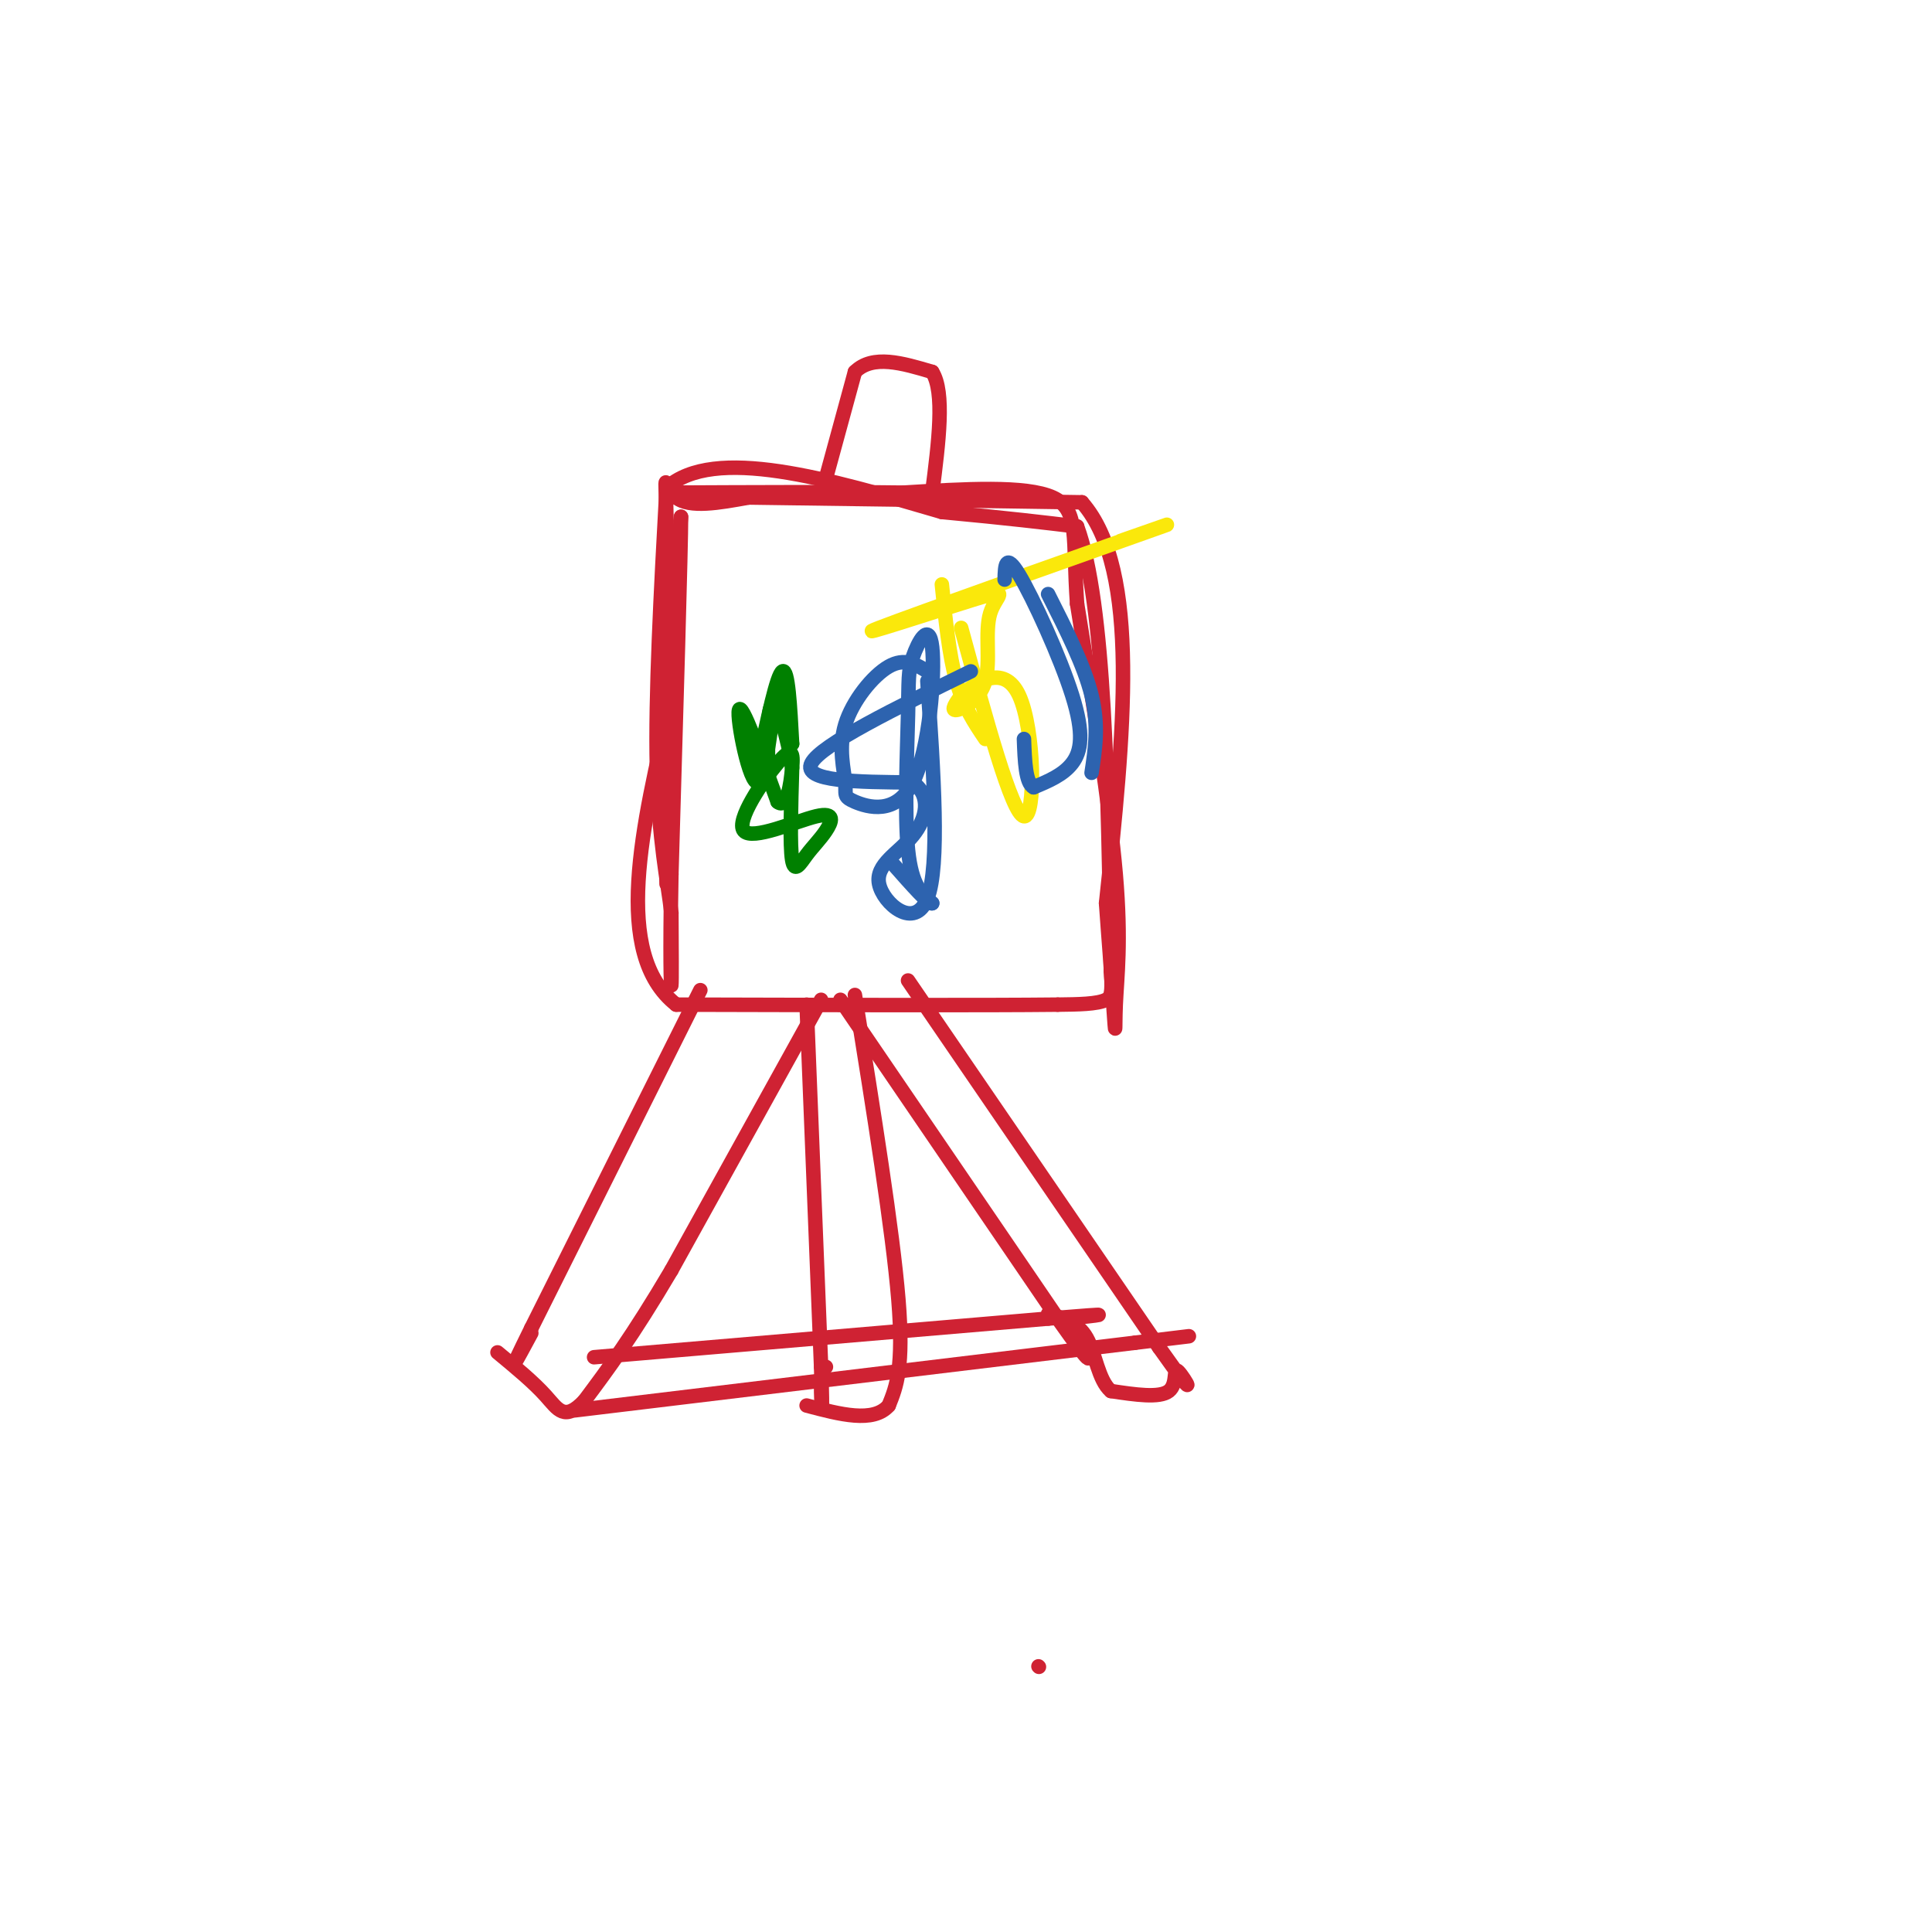 <svg viewBox='0 0 400 400' version='1.1' xmlns='http://www.w3.org/2000/svg' xmlns:xlink='http://www.w3.org/1999/xlink'><g fill='none' stroke='#cf2233' stroke-width='3' stroke-linecap='round' stroke-linejoin='round'><path d='M215,345c0.000,0.000 0.100,0.100 0.1,0.1'/><path d='M138,183c0.000,0.000 0.000,-75.000 0,-75'/><path d='M138,108c-0.222,-12.778 -0.778,-7.222 2,-5c2.778,2.222 8.889,1.111 15,0'/><path d='M155,103c14.000,0.167 41.500,0.583 69,1'/><path d='M224,104c12.333,14.000 8.667,48.500 5,83'/><path d='M229,187c1.222,17.311 1.778,19.089 0,20c-1.778,0.911 -5.889,0.956 -10,1'/><path d='M219,208c-14.833,0.167 -46.917,0.083 -79,0'/><path d='M140,208c-13.333,-10.500 -7.167,-36.750 -1,-63'/><path d='M139,145c0.167,-16.833 1.083,-27.417 2,-38'/><path d='M141,107c0.000,6.000 -1.000,40.000 -2,74'/><path d='M139,181c-0.311,17.289 -0.089,23.511 0,23c0.089,-0.511 0.044,-7.756 0,-15'/><path d='M139,189c-0.756,-6.422 -2.644,-14.978 -3,-30c-0.356,-15.022 0.822,-36.511 2,-58'/><path d='M138,101c9.833,-8.833 33.417,-1.917 57,5'/><path d='M195,106c14.167,1.333 21.083,2.167 28,3'/><path d='M223,109c5.833,15.833 6.417,53.917 7,92'/><path d='M230,201c1.214,16.762 0.750,12.667 1,7c0.250,-5.667 1.214,-12.905 0,-27c-1.214,-14.095 -4.607,-35.048 -8,-56'/><path d='M223,125c-0.978,-13.556 0.578,-19.444 -5,-22c-5.578,-2.556 -18.289,-1.778 -31,-1'/><path d='M187,102c-13.333,-0.167 -31.167,-0.083 -49,0'/><path d='M171,99c0.000,0.000 6.000,-22.000 6,-22'/><path d='M177,77c3.667,-3.667 9.833,-1.833 16,0'/><path d='M193,77c2.667,4.167 1.333,14.583 0,25'/><path d='M193,102c0.000,4.167 0.000,2.083 0,0'/><path d='M145,205c0.000,0.000 -35.000,70.000 -35,70'/><path d='M110,275c-5.833,11.833 -2.917,6.417 0,1'/><path d='M170,207c0.000,0.000 -31.000,56.000 -31,56'/><path d='M139,263c-8.167,13.833 -13.083,20.417 -18,27'/><path d='M121,290c-4.133,4.378 -5.467,1.822 -8,-1c-2.533,-2.822 -6.267,-5.911 -10,-9'/><path d='M174,207c0.000,0.000 45.000,66.000 45,66'/><path d='M219,273c8.333,11.833 6.667,8.417 5,5'/><path d='M188,203c0.000,0.000 52.000,76.000 52,76'/><path d='M240,279c8.929,12.655 5.250,6.292 4,5c-1.250,-1.292 -0.071,2.488 -2,4c-1.929,1.512 -6.964,0.756 -12,0'/><path d='M230,288c-2.622,-2.222 -3.178,-7.778 -5,-11c-1.822,-3.222 -4.911,-4.111 -8,-5'/><path d='M167,208c0.000,0.000 3.000,75.000 3,75'/><path d='M170,283c0.422,12.733 -0.022,7.067 0,4c0.022,-3.067 0.511,-3.533 1,-4'/><path d='M177,206c3.917,24.417 7.833,48.833 9,63c1.167,14.167 -0.417,18.083 -2,22'/><path d='M184,291c-3.167,3.667 -10.083,1.833 -17,0'/><path d='M123,281c0.000,0.000 94.000,-8.000 94,-8'/><path d='M217,273c16.333,-1.333 10.167,-0.667 4,0'/><path d='M119,292c0.000,0.000 116.000,-14.000 116,-14'/><path d='M235,278c19.333,-2.333 9.667,-1.167 0,0'/></g>
<g fill='none' stroke='#008000' stroke-width='3' stroke-linecap='round' stroke-linejoin='round'><path d='M157,158c1.917,-9.167 3.833,-18.333 5,-19c1.167,-0.667 1.583,7.167 2,15'/><path d='M164,154c-0.217,-1.335 -1.759,-12.172 -3,-10c-1.241,2.172 -2.180,17.354 -4,18c-1.820,0.646 -4.520,-13.244 -4,-15c0.520,-1.756 4.260,8.622 8,19'/><path d='M161,166c1.923,1.658 2.732,-3.698 3,-7c0.268,-3.302 -0.003,-4.549 -3,-1c-2.997,3.549 -8.719,11.893 -7,14c1.719,2.107 10.881,-2.024 15,-3c4.119,-0.976 3.197,1.202 2,3c-1.197,1.798 -2.668,3.215 -4,5c-1.332,1.785 -2.523,3.939 -3,1c-0.477,-2.939 -0.238,-10.969 0,-19'/><path d='M164,159c-0.844,-6.378 -2.956,-12.822 -4,-13c-1.044,-0.178 -1.022,5.911 -1,12'/></g>
<g fill='none' stroke='#fae80b' stroke-width='3' stroke-linecap='round' stroke-linejoin='round'><path d='M232,112c7.854,-2.754 15.708,-5.508 3,-1c-12.708,4.508 -45.978,16.279 -53,19c-7.022,2.721 12.204,-3.608 20,-6c7.796,-2.392 4.162,-0.847 3,3c-1.162,3.847 0.149,9.997 -1,14c-1.149,4.003 -4.757,5.858 -6,6c-1.243,0.142 -0.122,-1.429 1,-3'/><path d='M199,144c2.655,-2.417 8.792,-6.958 12,0c3.208,6.958 3.488,25.417 1,25c-2.488,-0.417 -7.744,-19.708 -13,-39'/><path d='M195,121c0.750,7.333 1.500,14.667 3,20c1.500,5.333 3.750,8.667 6,12'/></g>
<g fill='none' stroke='#2d63af' stroke-width='3' stroke-linecap='round' stroke-linejoin='round'><path d='M201,139c-15.500,7.583 -31.000,15.167 -33,19c-2.000,3.833 9.500,3.917 21,4'/><path d='M189,162c3.833,2.695 2.914,7.434 0,11c-2.914,3.566 -7.823,5.960 -7,10c0.823,4.040 7.378,9.726 10,3c2.622,-6.726 1.311,-25.863 0,-45'/><path d='M192,139c-2.355,-1.442 -4.710,-2.885 -8,-1c-3.290,1.885 -7.515,7.096 -9,12c-1.485,4.904 -0.230,9.500 0,12c0.230,2.500 -0.564,2.902 2,4c2.564,1.098 8.487,2.890 12,-4c3.513,-6.890 4.615,-22.462 4,-28c-0.615,-5.538 -2.948,-1.041 -4,2c-1.052,3.041 -0.822,4.626 -1,12c-0.178,7.374 -0.765,20.535 0,28c0.765,7.465 2.883,9.232 5,11'/><path d='M193,187c-0.500,0.500 -4.250,-3.750 -8,-8'/><path d='M208,120c0.071,-2.863 0.143,-5.726 3,-1c2.857,4.726 8.500,17.042 11,25c2.500,7.958 1.857,11.560 0,14c-1.857,2.440 -4.929,3.720 -8,5'/><path d='M214,163c-1.667,-0.833 -1.833,-5.417 -2,-10'/><path d='M217,123c3.750,7.417 7.500,14.833 9,21c1.500,6.167 0.750,11.083 0,16'/></g>
</svg>